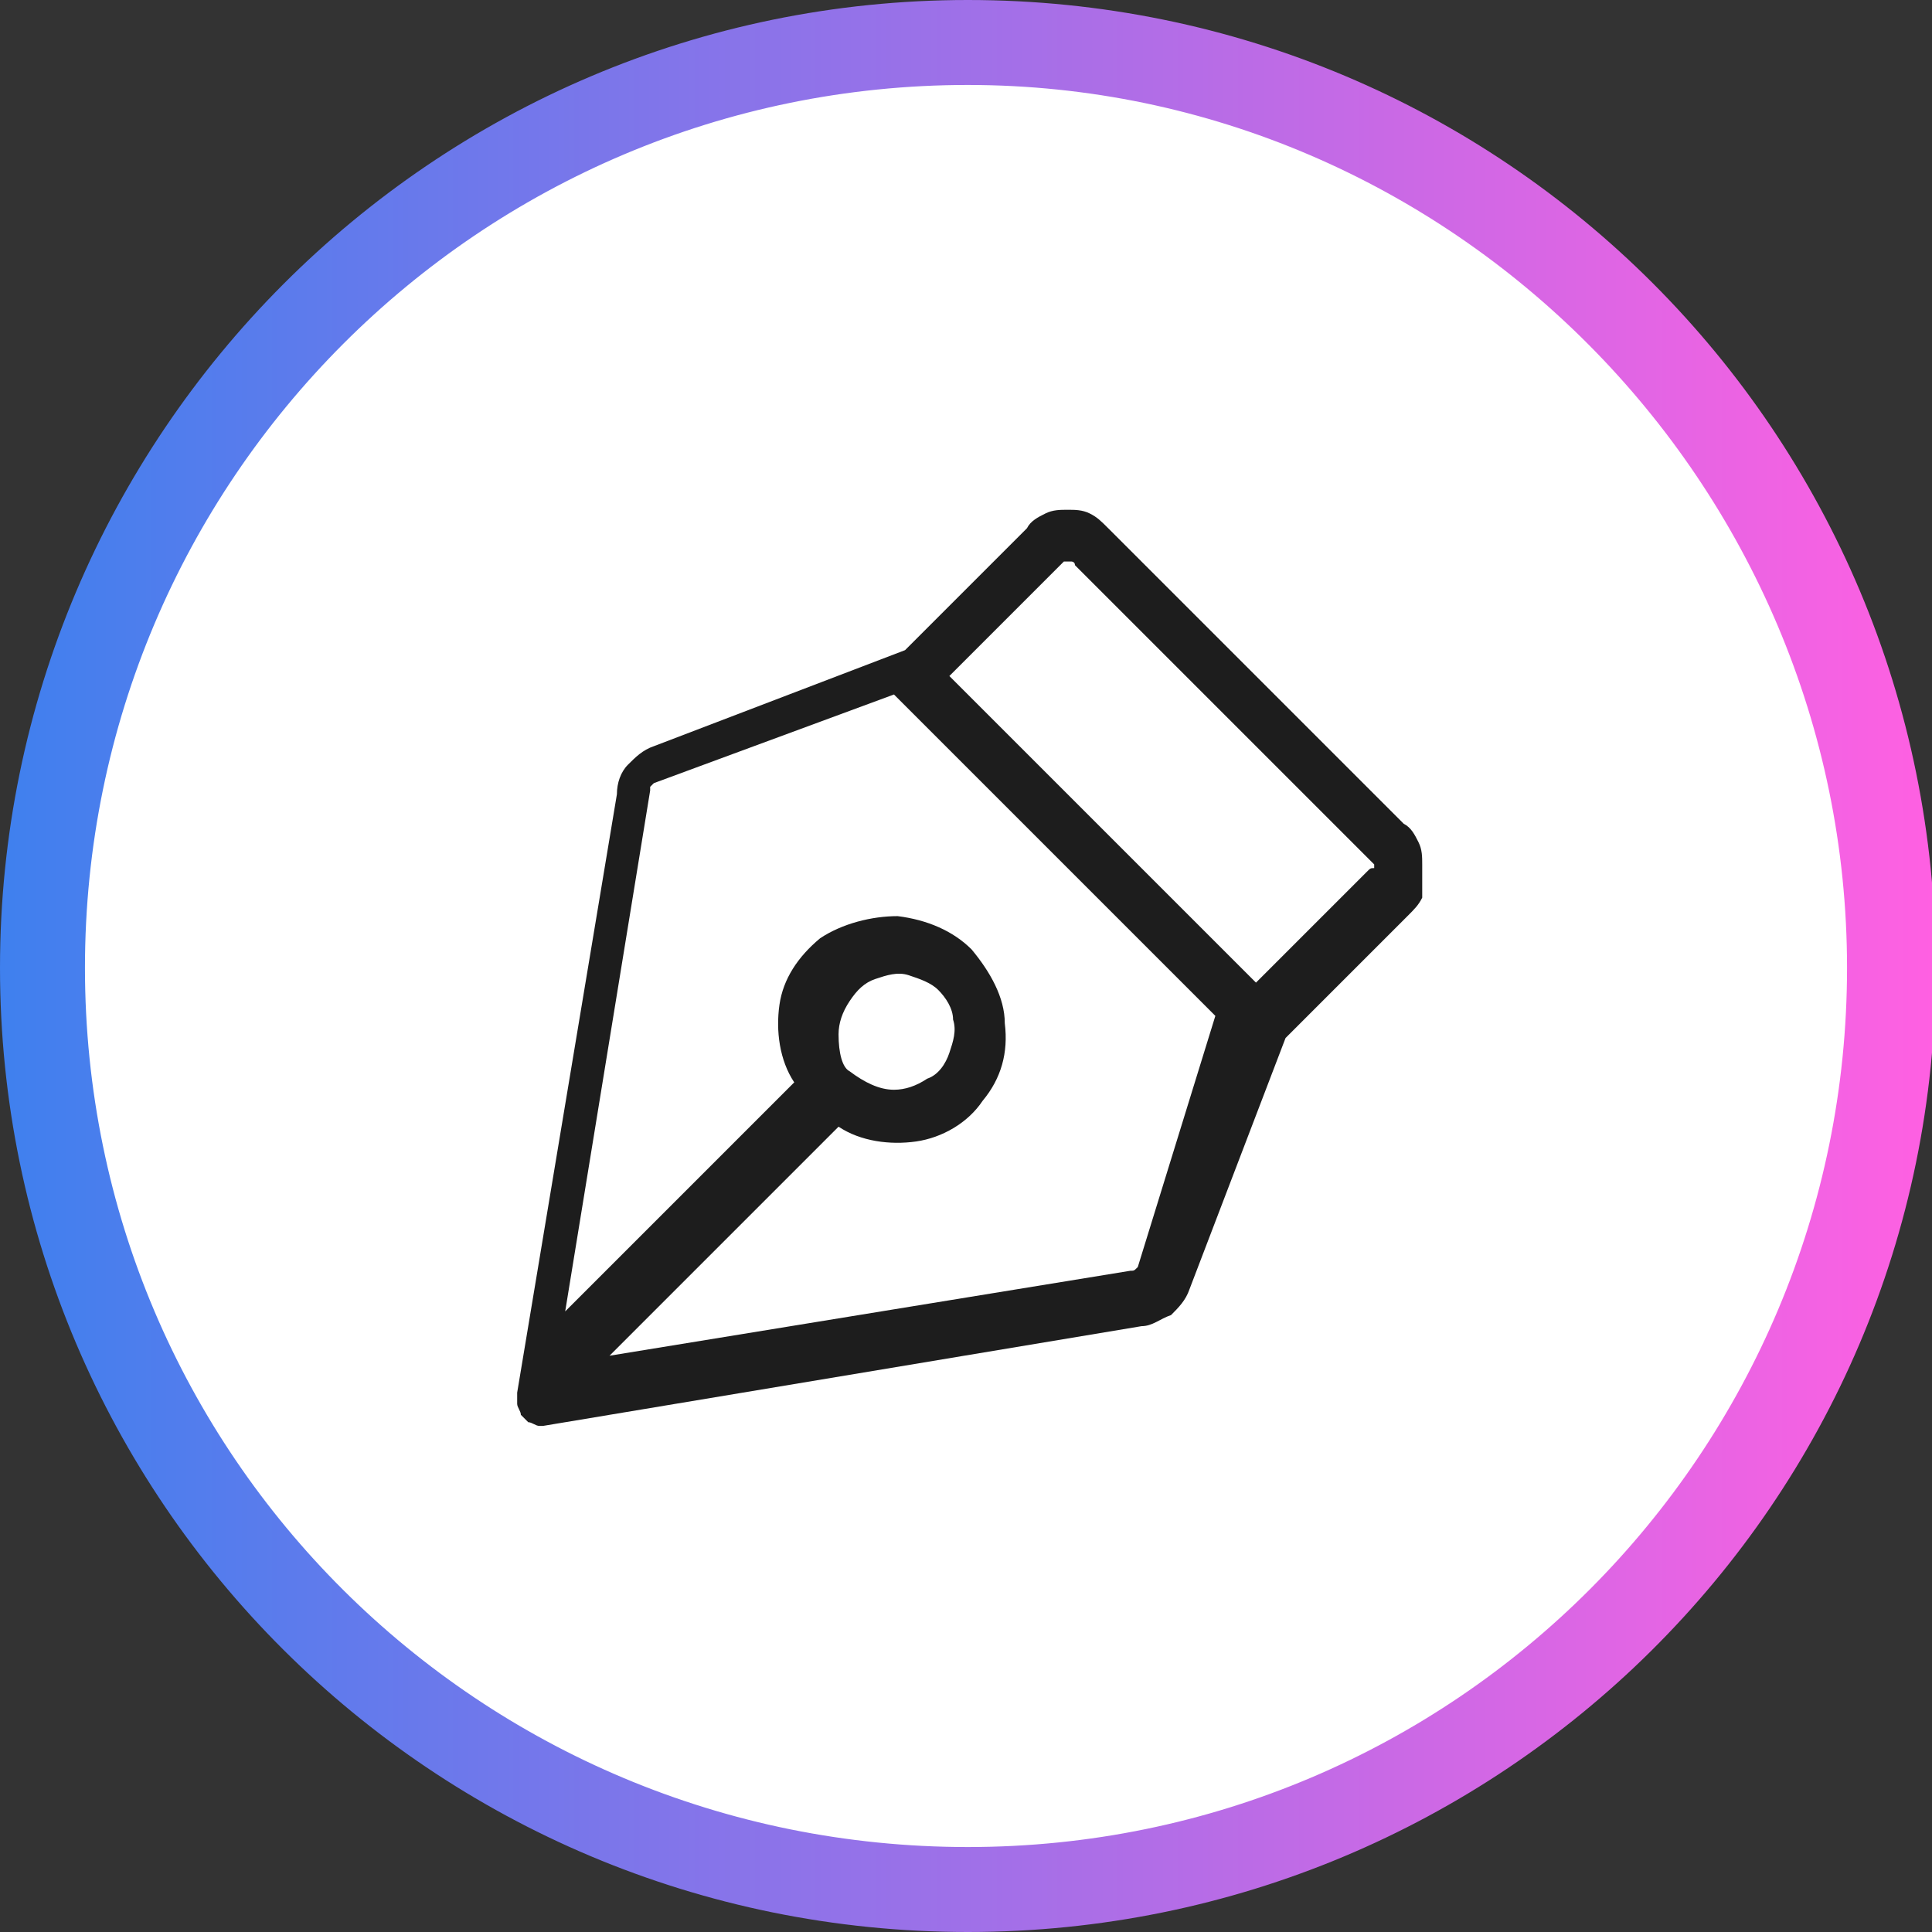 <svg xmlns="http://www.w3.org/2000/svg" xml:space="preserve" viewBox="0 0 52.3 52.3"><rect x="0" y="0" width="52.3" height="52.3" fill="#333333" stroke="none"/><circle cx="26.2" cy="26.2" r="25" fill="#fff"/><linearGradient id="a" x1="0" x2="52.326" y1="26.163" y2="26.163" gradientUnits="userSpaceOnUse"><stop offset="0" stop-color="#3f80ee"/><stop offset="1" stop-color="#ff60e2"/></linearGradient><path fill="url(#a)" d="M26.2 52.3C11.7 52.3 0 40.6 0 26.2S11.7 0 26.2 0s26.2 11.7 26.2 26.2-11.8 26.1-26.2 26.1zm0-50C13 2.3 2.3 13 2.3 26.2S13 50 26.2 50 50 39.3 50 26.2 39.3 2.3 26.2 2.3z"/><path fill="#1d1d1d" d="M38.5 23.4c0-.2 0-.4-.1-.6s-.2-.4-.4-.5l-8-8c-.2-.2-.3-.3-.5-.4-.2-.1-.4-.1-.6-.1-.2 0-.4 0-.6.1-.2.1-.4.2-.5.4l-3.3 3.3-6.8 2.6c-.3.1-.5.3-.7.5-.2.2-.3.5-.3.8L14 37.7v.3c0 .1.1.2.1.3l.2.2c.1 0 .2.1.3.1h.1l16.2-2.7c.3 0 .5-.2.8-.3.2-.2.4-.4.5-.7l2.6-6.8 3.3-3.3c.2-.2.3-.3.4-.5v-.9zm-7.7 10.9c-.1.1-.1.1-.2.1l-14.1 2.3 6.2-6.2c.6.4 1.4.5 2.1.4.7-.1 1.4-.5 1.8-1.1.5-.6.7-1.3.6-2.1 0-.7-.4-1.4-.9-2-.5-.5-1.2-.8-2-.9-.7 0-1.5.2-2.1.6-.6.5-1 1.1-1.1 1.8-.1.7 0 1.5.4 2.1l-6.2 6.2 2.3-14.1v-.1l.1-.1 6.5-2.4 8.7 8.7-2.1 6.8zM22.7 28c0-.3.1-.6.3-.9.2-.3.4-.5.7-.6.3-.1.6-.2.9-.1.3.1.6.2.8.4.2.2.4.5.4.8.1.3 0 .6-.1.9-.1.3-.3.6-.6.7-.3.2-.6.3-.9.3-.4 0-.8-.2-1.2-.5-.2-.1-.3-.5-.3-1zM37 23.6l-3 3-8.3-8.3 3-3 .1-.1h.2s.1 0 .1.1l8 8 .1.1v.1c-.1 0-.1 0-.2.1.1 0 .1 0 0 0z"/></svg>